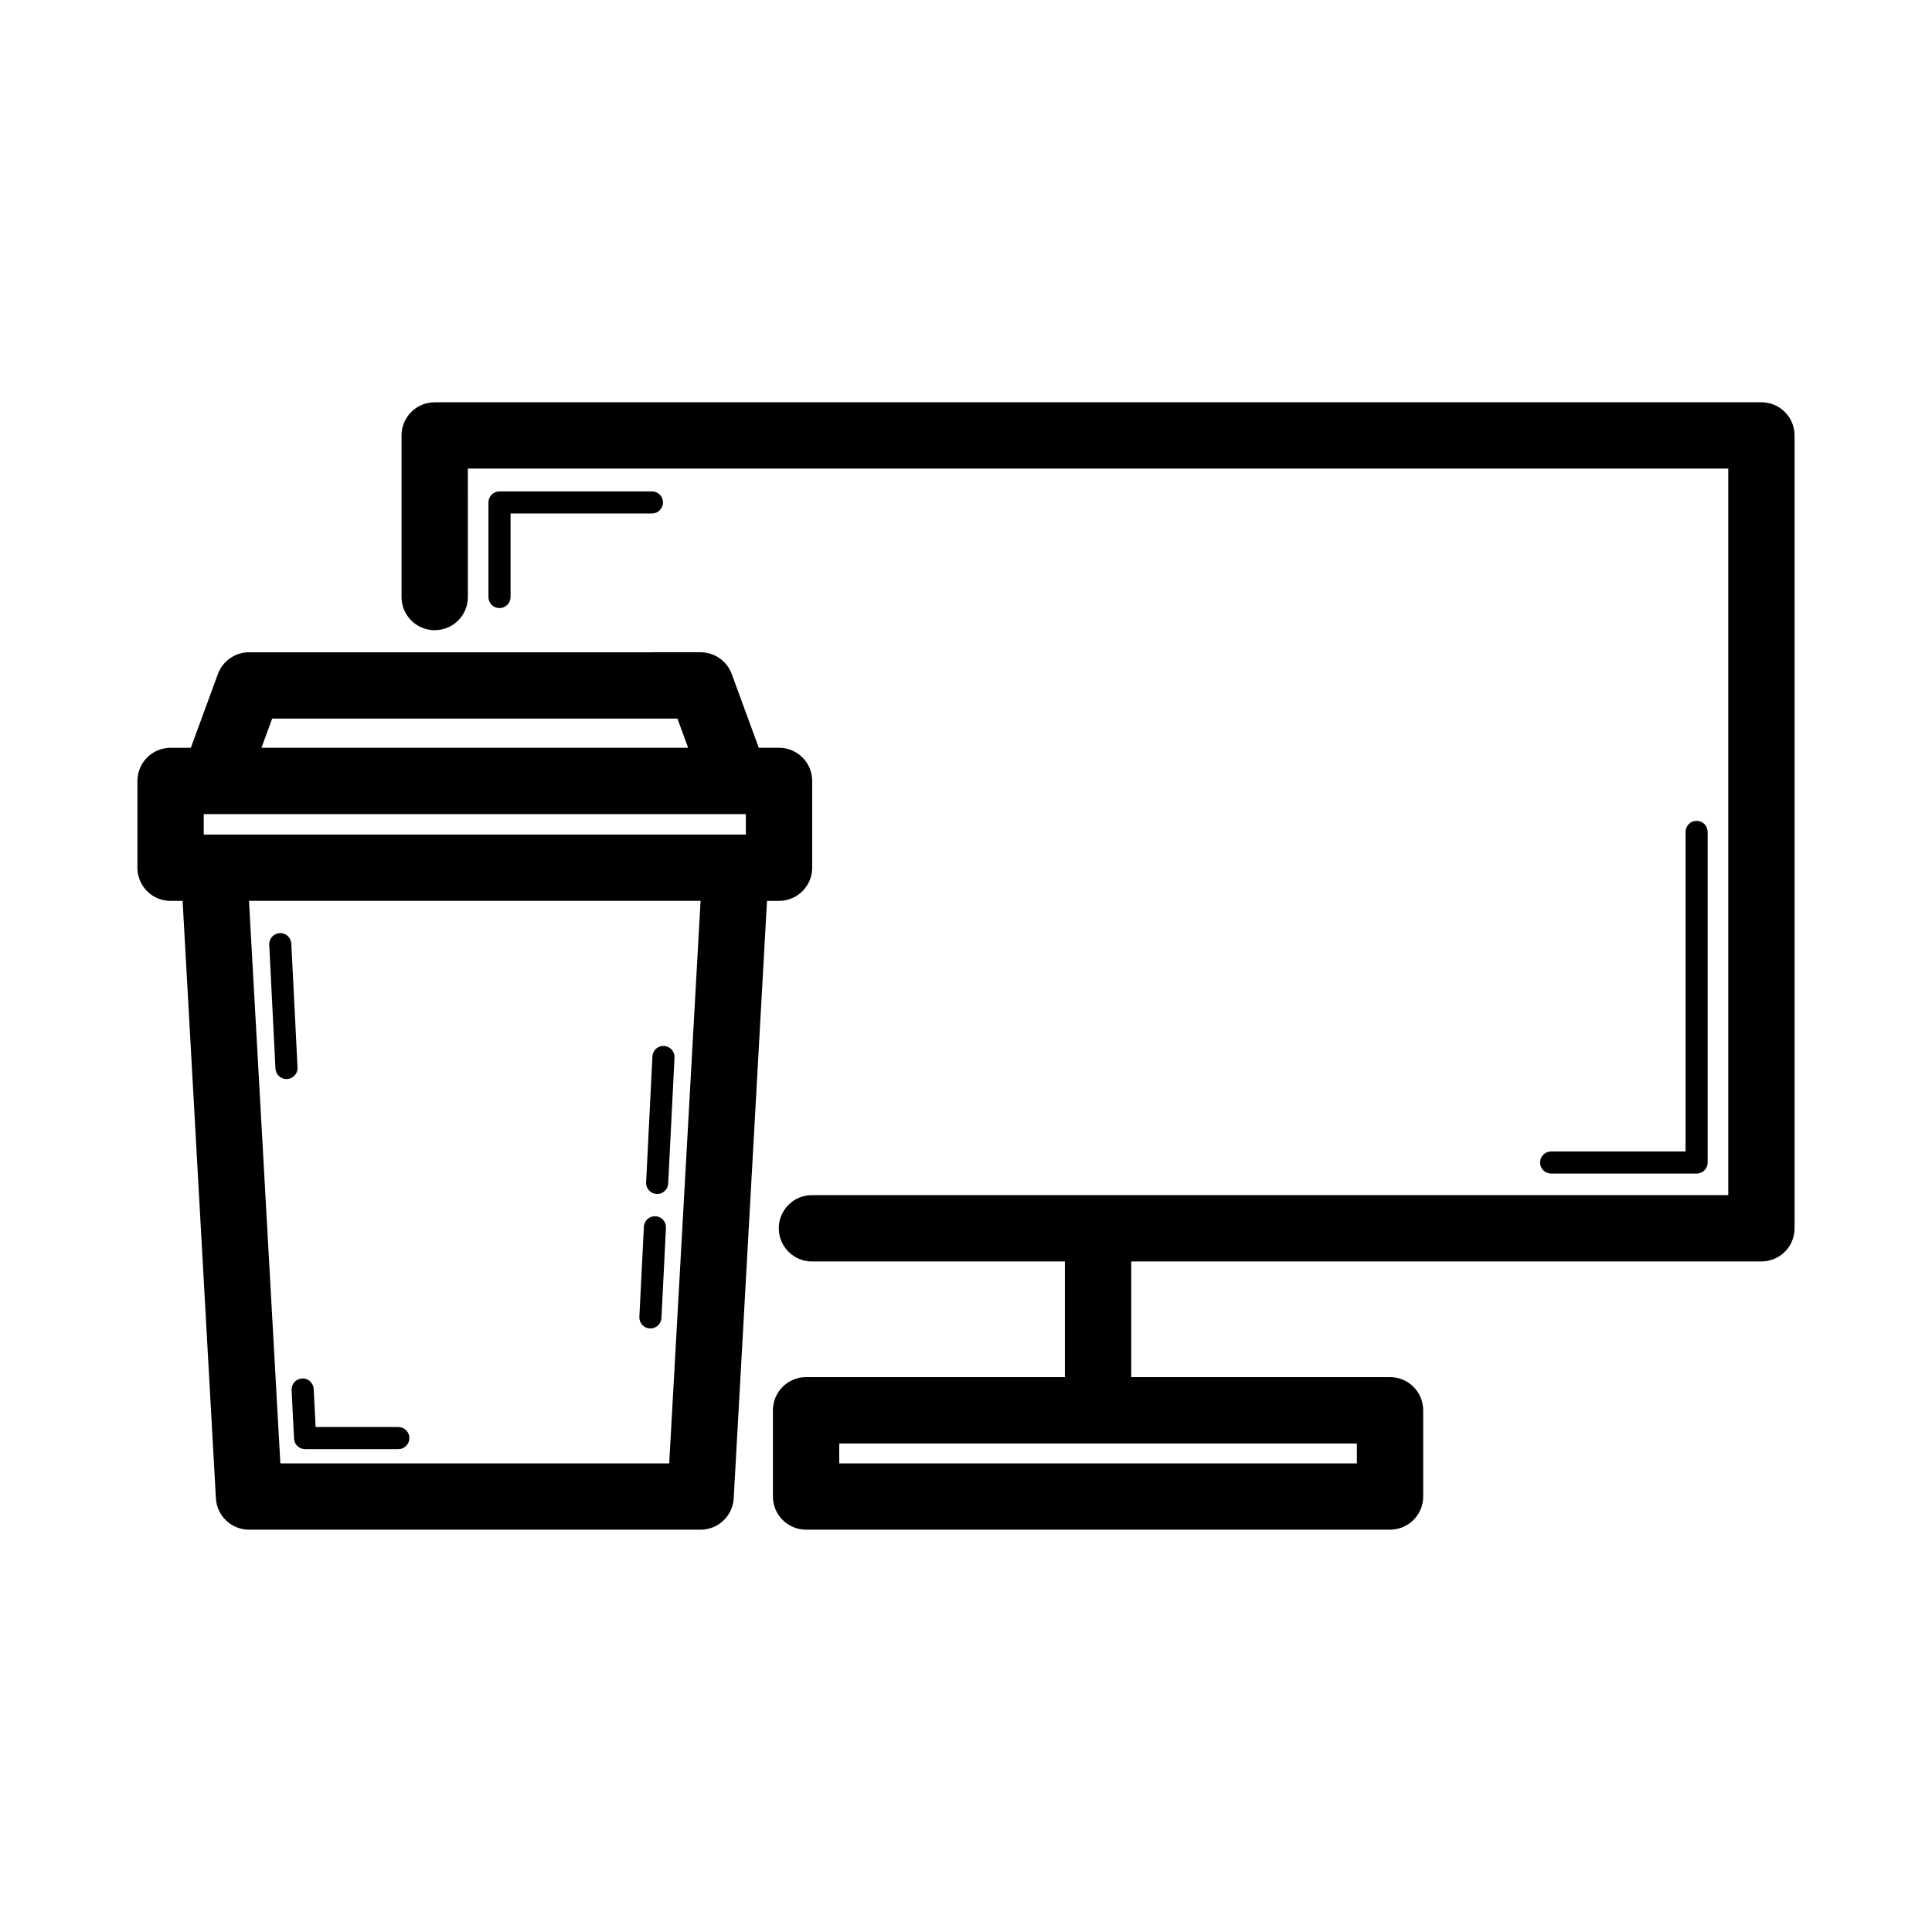 <?xml version="1.0" encoding="UTF-8"?>
<!-- Uploaded to: SVG Repo, www.svgrepo.com, Generator: SVG Repo Mixer Tools -->
<svg fill="#000000" width="800px" height="800px" version="1.1" viewBox="144 144 512 512" xmlns="http://www.w3.org/2000/svg">
 <g>
  <path d="m610.79 250.61h-351.59c-4.856 0-8.789 3.934-8.789 8.789v42.82c0 4.856 3.934 8.789 8.789 8.789s8.789-3.934 8.789-8.789l-0.004-34.035h334.02v192.54h-242.83c-4.856 0-8.789 3.934-8.789 8.789s3.934 8.789 8.789 8.789h67.031v30.656l-68.586-0.004c-4.856 0-8.789 3.934-8.789 8.789v22.848c0 4.856 3.934 8.789 8.789 8.789h154.75c4.856 0 8.789-3.934 8.789-8.789v-22.848c0-4.856-3.934-8.789-8.789-8.789h-68.586v-30.656h167.01c4.856 0 8.789-3.934 8.789-8.789l-0.004-210.11c0-4.856-3.93-8.789-8.785-8.789zm-107.21 281.2h-137.17v-5.273h137.17z"/>
  <path d="m279.3 302.22v-22.137h37.469c1.617 0 2.93-1.309 2.93-2.93 0-1.617-1.309-2.93-2.93-2.93h-40.398c-1.617 0-2.93 1.309-2.93 2.93v25.066c0 1.617 1.309 2.93 2.93 2.93 1.617 0 2.93-1.309 2.93-2.93z"/>
  <path d="m593.62 455.01c1.617 0 2.93-1.309 2.93-2.93v-87.621c0-1.617-1.309-2.93-2.93-2.93-1.617 0-2.93 1.309-2.93 2.93v84.691h-35.625c-1.617 0-2.93 1.309-2.93 2.93 0 1.617 1.309 2.93 2.93 2.93z"/>
  <path d="m350.45 382.74c4.856 0 8.789-3.934 8.789-8.789v-22.996c0-4.856-3.934-8.789-8.789-8.789h-5.363l-7.172-19.547c-1.27-3.461-4.566-5.762-8.25-5.762l-119.67 0.004c-3.684 0-6.981 2.301-8.25 5.762l-7.172 19.547-5.367 0.004c-4.856 0-8.789 3.934-8.789 8.789v22.996c0 4.856 3.934 8.789 8.789 8.789h3.188l8.824 158.34c0.262 4.652 4.113 8.293 8.777 8.293h119.67c4.664 0 8.516-3.641 8.773-8.297l8.824-158.34zm-152.46-17.574v-5.422h140.94c0.008 0 0.012 0.004 0.02 0.004 0.004 0 0.012-0.004 0.016-0.004h2.695v5.422zm18.137-30.73h107.4l2.84 7.734h-113.08zm105.22 197.37h-103.05l-8.309-149.07h119.67z"/>
  <path d="m318.01 460.42c0.047 0.004 0.102 0.004 0.148 0.004 1.551 0 2.844-1.215 2.922-2.785l1.672-33.375c0.082-1.617-1.164-2.988-2.781-3.07-1.617-0.121-2.992 1.16-3.07 2.781l-1.672 33.375c-0.078 1.613 1.164 2.984 2.781 3.07z"/>
  <path d="m316.22 496.05c0.047 0.004 0.102 0.004 0.148 0.004 1.551 0 2.844-1.215 2.922-2.785l1.199-23.883c0.082-1.617-1.164-2.988-2.781-3.07-1.609-0.094-2.988 1.16-3.07 2.781l-1.199 23.883c-0.082 1.613 1.164 2.988 2.781 3.07z"/>
  <path d="m221.28 512.38 0.645 12.871c0.082 1.559 1.363 2.785 2.926 2.785h24.711c1.617 0 2.93-1.309 2.93-2.93 0-1.617-1.309-2.93-2.93-2.93h-21.922l-0.508-10.086c-0.082-1.617-1.535-2.906-3.07-2.781-1.617 0.082-2.859 1.457-2.781 3.07z"/>
  <path d="m217 427.18c0.082 1.566 1.371 2.785 2.922 2.785 0.047 0 0.102 0 0.148-0.004 1.617-0.082 2.859-1.457 2.781-3.07l-1.648-32.82c-0.082-1.617-1.531-2.922-3.07-2.781-1.617 0.082-2.859 1.457-2.781 3.07z"/>
 </g>
</svg>